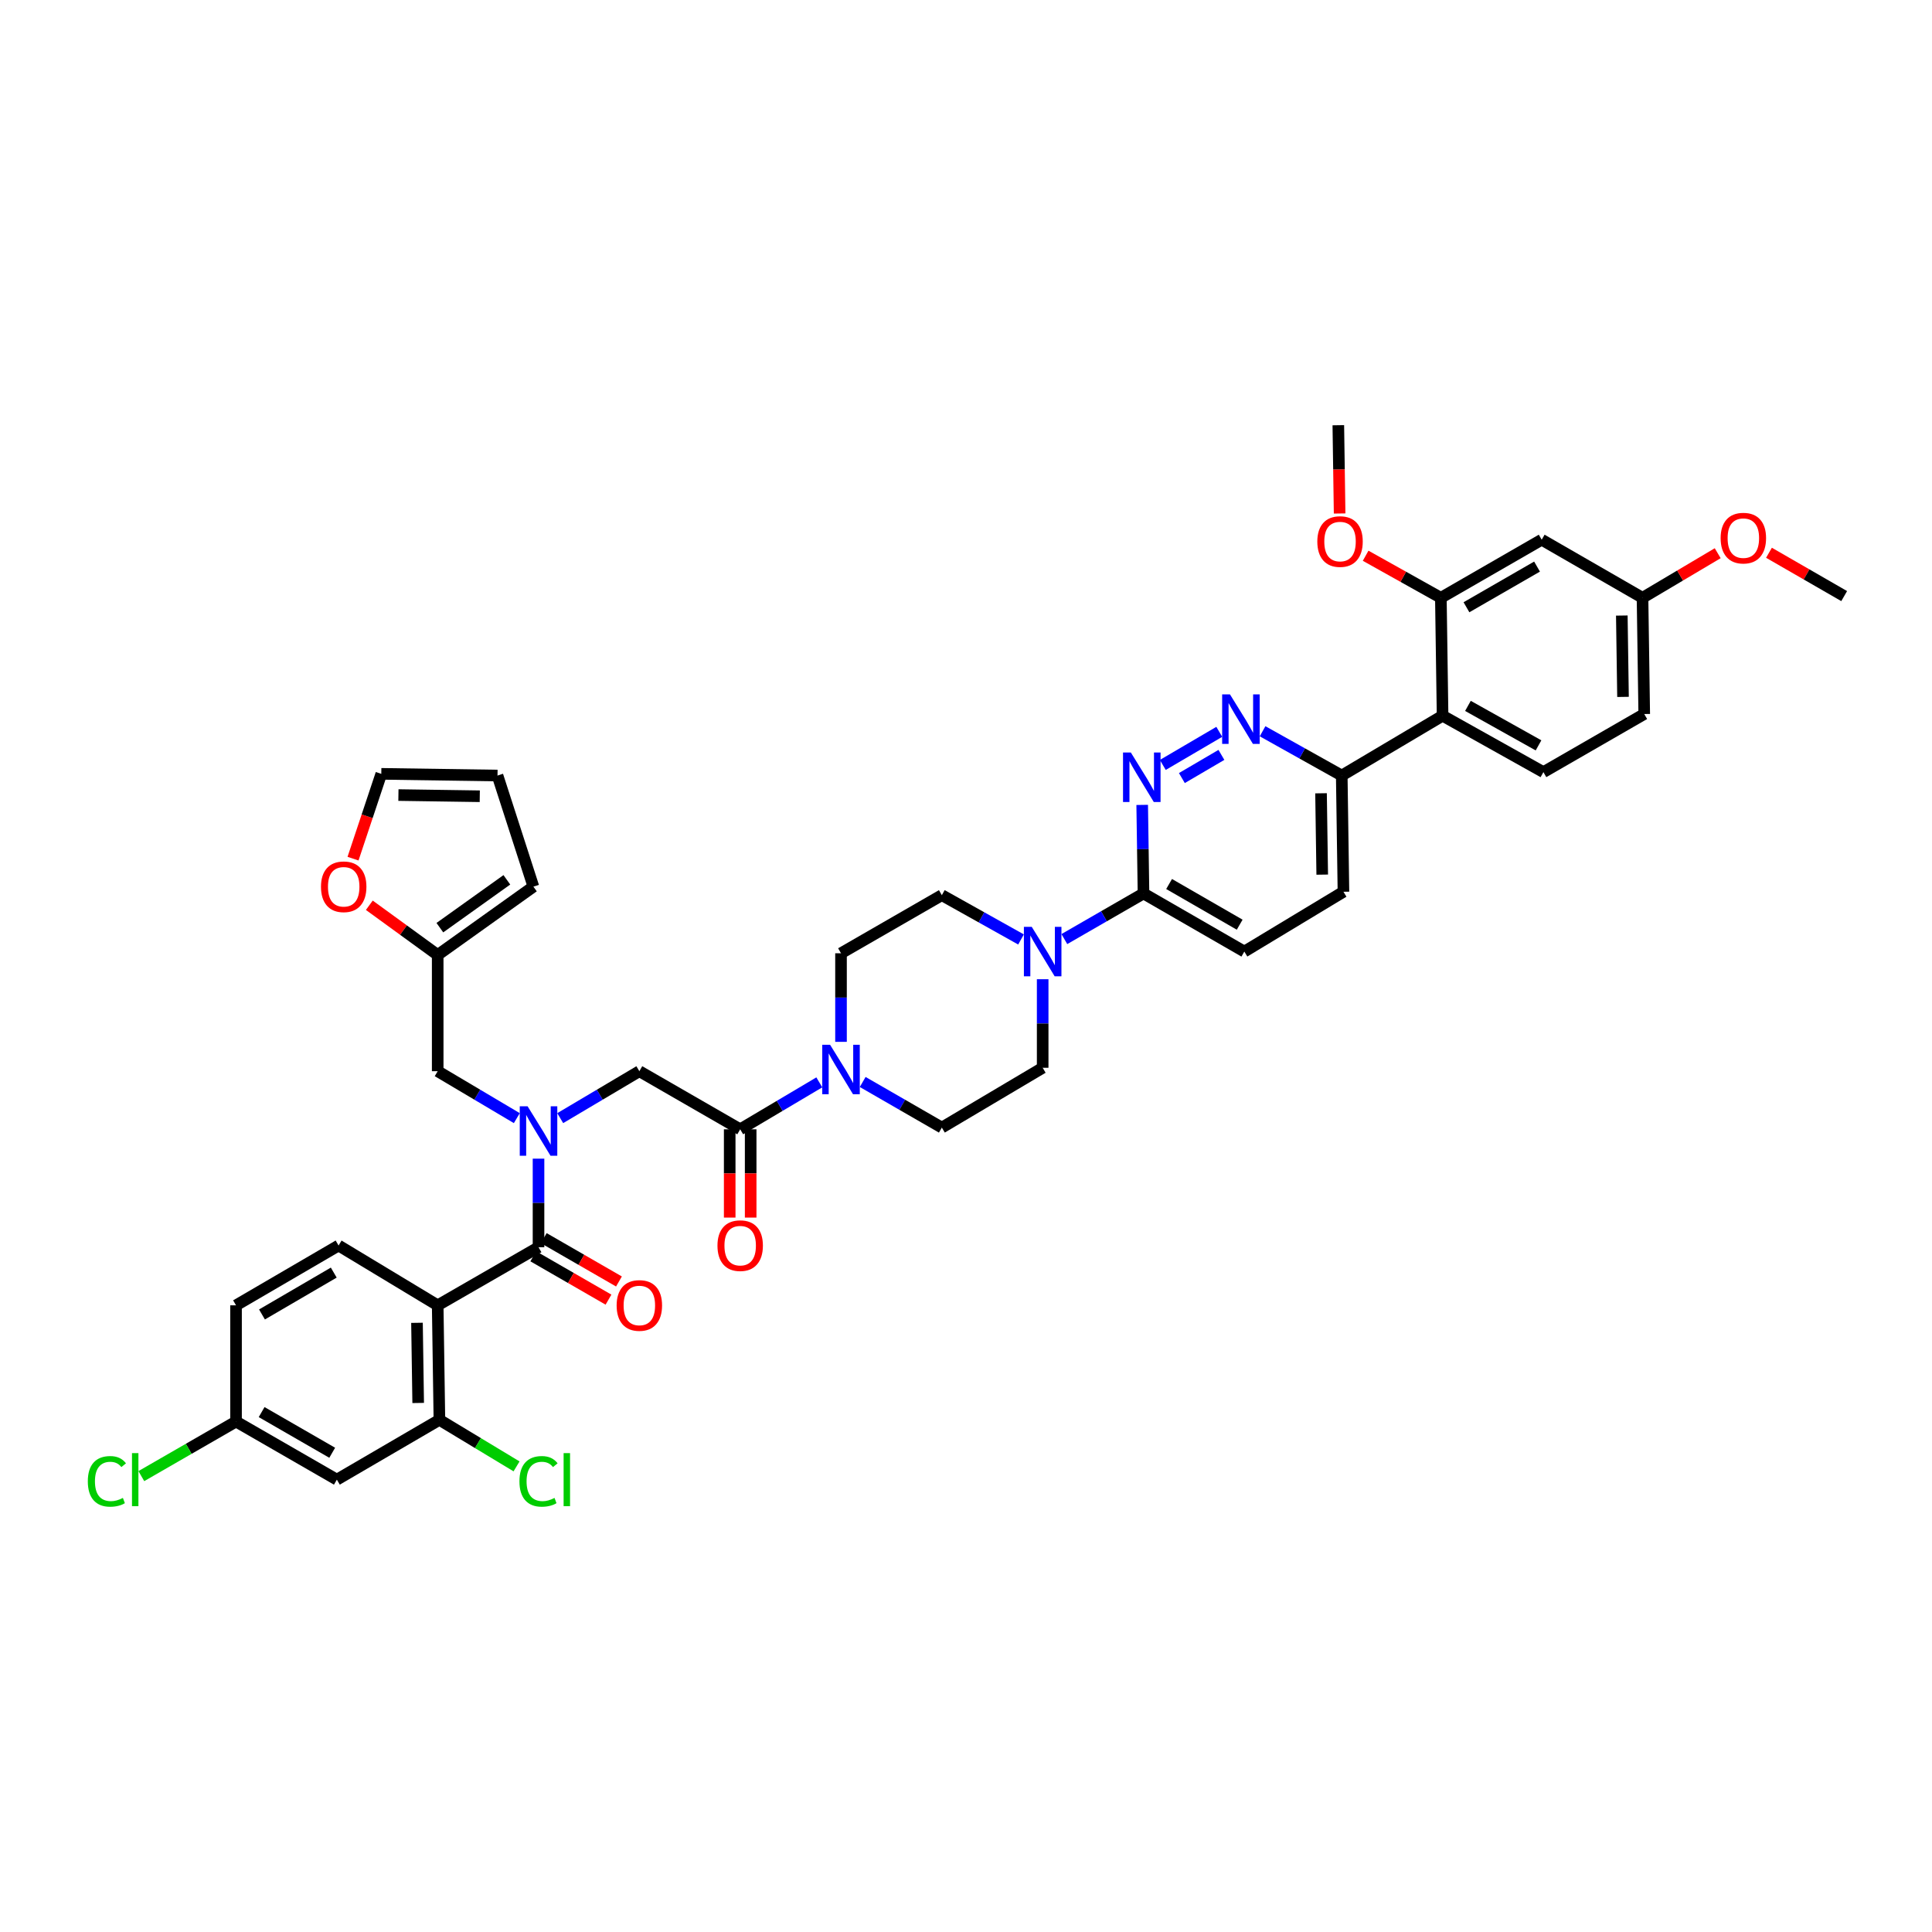 <?xml version='1.0' encoding='iso-8859-1'?>
<svg version='1.1' baseProfile='full'
              xmlns='http://www.w3.org/2000/svg'
                      xmlns:rdkit='http://www.rdkit.org/xml'
                      xmlns:xlink='http://www.w3.org/1999/xlink'
                  xml:space='preserve'
width='1000px' height='1000px' viewBox='0 0 1000 1000'>
<!-- END OF HEADER -->
<rect style='opacity:1.0;fill:#FFFFFF;stroke:none' width='1000' height='1000' x='0' y='0'> </rect>
<path class='bond-0' d='M 226.549,675.635 L 227.436,734.903' style='fill:none;fill-rule:evenodd;stroke:#000000;stroke-width:6px;stroke-linecap:butt;stroke-linejoin:miter;stroke-opacity:1' />
<path class='bond-0' d='M 215.831,684.688 L 216.451,726.175' style='fill:none;fill-rule:evenodd;stroke:#000000;stroke-width:6px;stroke-linecap:butt;stroke-linejoin:miter;stroke-opacity:1' />
<path class='bond-1' d='M 226.549,675.635 L 175.246,644.675' style='fill:none;fill-rule:evenodd;stroke:#000000;stroke-width:6px;stroke-linecap:butt;stroke-linejoin:miter;stroke-opacity:1' />
<path class='bond-2' d='M 226.549,675.635 L 278.738,645.561' style='fill:none;fill-rule:evenodd;stroke:#000000;stroke-width:6px;stroke-linecap:butt;stroke-linejoin:miter;stroke-opacity:1' />
<path class='bond-3' d='M 289.969,578.747 L 310.448,566.6' style='fill:none;fill-rule:evenodd;stroke:#0000FF;stroke-width:6px;stroke-linecap:butt;stroke-linejoin:miter;stroke-opacity:1' />
<path class='bond-3' d='M 310.448,566.6 L 330.928,554.453' style='fill:none;fill-rule:evenodd;stroke:#000000;stroke-width:6px;stroke-linecap:butt;stroke-linejoin:miter;stroke-opacity:1' />
<path class='bond-4' d='M 278.738,599.717 L 278.738,622.639' style='fill:none;fill-rule:evenodd;stroke:#0000FF;stroke-width:6px;stroke-linecap:butt;stroke-linejoin:miter;stroke-opacity:1' />
<path class='bond-4' d='M 278.738,622.639 L 278.738,645.561' style='fill:none;fill-rule:evenodd;stroke:#000000;stroke-width:6px;stroke-linecap:butt;stroke-linejoin:miter;stroke-opacity:1' />
<path class='bond-5' d='M 267.508,578.747 L 247.029,566.6' style='fill:none;fill-rule:evenodd;stroke:#0000FF;stroke-width:6px;stroke-linecap:butt;stroke-linejoin:miter;stroke-opacity:1' />
<path class='bond-5' d='M 247.029,566.6 L 226.549,554.453' style='fill:none;fill-rule:evenodd;stroke:#000000;stroke-width:6px;stroke-linecap:butt;stroke-linejoin:miter;stroke-opacity:1' />
<path class='bond-6' d='M 276.029,650.263 L 295.492,661.478' style='fill:none;fill-rule:evenodd;stroke:#000000;stroke-width:6px;stroke-linecap:butt;stroke-linejoin:miter;stroke-opacity:1' />
<path class='bond-6' d='M 295.492,661.478 L 314.955,672.694' style='fill:none;fill-rule:evenodd;stroke:#FF0000;stroke-width:6px;stroke-linecap:butt;stroke-linejoin:miter;stroke-opacity:1' />
<path class='bond-6' d='M 281.448,640.86 L 300.911,652.075' style='fill:none;fill-rule:evenodd;stroke:#000000;stroke-width:6px;stroke-linecap:butt;stroke-linejoin:miter;stroke-opacity:1' />
<path class='bond-6' d='M 300.911,652.075 L 320.374,663.291' style='fill:none;fill-rule:evenodd;stroke:#FF0000;stroke-width:6px;stroke-linecap:butt;stroke-linejoin:miter;stroke-opacity:1' />
<path class='bond-7' d='M 227.436,734.903 L 174.36,765.863' style='fill:none;fill-rule:evenodd;stroke:#000000;stroke-width:6px;stroke-linecap:butt;stroke-linejoin:miter;stroke-opacity:1' />
<path class='bond-8' d='M 227.436,734.903 L 247.4,746.951' style='fill:none;fill-rule:evenodd;stroke:#000000;stroke-width:6px;stroke-linecap:butt;stroke-linejoin:miter;stroke-opacity:1' />
<path class='bond-8' d='M 247.4,746.951 L 267.364,758.999' style='fill:none;fill-rule:evenodd;stroke:#00CC00;stroke-width:6px;stroke-linecap:butt;stroke-linejoin:miter;stroke-opacity:1' />
<path class='bond-9' d='M 175.246,644.675 L 122.171,675.635' style='fill:none;fill-rule:evenodd;stroke:#000000;stroke-width:6px;stroke-linecap:butt;stroke-linejoin:miter;stroke-opacity:1' />
<path class='bond-9' d='M 172.753,658.693 L 135.6,680.365' style='fill:none;fill-rule:evenodd;stroke:#000000;stroke-width:6px;stroke-linecap:butt;stroke-linejoin:miter;stroke-opacity:1' />
<path class='bond-10' d='M 182.728,444.43 L 190.042,422.484' style='fill:none;fill-rule:evenodd;stroke:#FF0000;stroke-width:6px;stroke-linecap:butt;stroke-linejoin:miter;stroke-opacity:1' />
<path class='bond-10' d='M 190.042,422.484 L 197.356,400.538' style='fill:none;fill-rule:evenodd;stroke:#000000;stroke-width:6px;stroke-linecap:butt;stroke-linejoin:miter;stroke-opacity:1' />
<path class='bond-11' d='M 191.16,468.563 L 208.855,481.431' style='fill:none;fill-rule:evenodd;stroke:#FF0000;stroke-width:6px;stroke-linecap:butt;stroke-linejoin:miter;stroke-opacity:1' />
<path class='bond-11' d='M 208.855,481.431 L 226.549,494.299' style='fill:none;fill-rule:evenodd;stroke:#000000;stroke-width:6px;stroke-linecap:butt;stroke-linejoin:miter;stroke-opacity:1' />
<path class='bond-12' d='M 377.691,584.527 L 377.691,607.374' style='fill:none;fill-rule:evenodd;stroke:#000000;stroke-width:6px;stroke-linecap:butt;stroke-linejoin:miter;stroke-opacity:1' />
<path class='bond-12' d='M 377.691,607.374 L 377.691,630.22' style='fill:none;fill-rule:evenodd;stroke:#FF0000;stroke-width:6px;stroke-linecap:butt;stroke-linejoin:miter;stroke-opacity:1' />
<path class='bond-12' d='M 388.543,584.527 L 388.543,607.374' style='fill:none;fill-rule:evenodd;stroke:#000000;stroke-width:6px;stroke-linecap:butt;stroke-linejoin:miter;stroke-opacity:1' />
<path class='bond-12' d='M 388.543,607.374 L 388.543,630.22' style='fill:none;fill-rule:evenodd;stroke:#FF0000;stroke-width:6px;stroke-linecap:butt;stroke-linejoin:miter;stroke-opacity:1' />
<path class='bond-13' d='M 383.117,584.527 L 330.928,554.453' style='fill:none;fill-rule:evenodd;stroke:#000000;stroke-width:6px;stroke-linecap:butt;stroke-linejoin:miter;stroke-opacity:1' />
<path class='bond-14' d='M 383.117,584.527 L 403.596,572.378' style='fill:none;fill-rule:evenodd;stroke:#000000;stroke-width:6px;stroke-linecap:butt;stroke-linejoin:miter;stroke-opacity:1' />
<path class='bond-14' d='M 403.596,572.378 L 424.076,560.229' style='fill:none;fill-rule:evenodd;stroke:#0000FF;stroke-width:6px;stroke-linecap:butt;stroke-linejoin:miter;stroke-opacity:1' />
<path class='bond-15' d='M 197.356,400.538 L 257.509,401.419' style='fill:none;fill-rule:evenodd;stroke:#000000;stroke-width:6px;stroke-linecap:butt;stroke-linejoin:miter;stroke-opacity:1' />
<path class='bond-15' d='M 206.22,411.522 L 248.328,412.138' style='fill:none;fill-rule:evenodd;stroke:#000000;stroke-width:6px;stroke-linecap:butt;stroke-linejoin:miter;stroke-opacity:1' />
<path class='bond-16' d='M 446.525,560.032 L 467.01,571.836' style='fill:none;fill-rule:evenodd;stroke:#0000FF;stroke-width:6px;stroke-linecap:butt;stroke-linejoin:miter;stroke-opacity:1' />
<path class='bond-16' d='M 467.01,571.836 L 487.495,583.641' style='fill:none;fill-rule:evenodd;stroke:#000000;stroke-width:6px;stroke-linecap:butt;stroke-linejoin:miter;stroke-opacity:1' />
<path class='bond-17' d='M 435.306,539.257 L 435.306,516.335' style='fill:none;fill-rule:evenodd;stroke:#0000FF;stroke-width:6px;stroke-linecap:butt;stroke-linejoin:miter;stroke-opacity:1' />
<path class='bond-17' d='M 435.306,516.335 L 435.306,493.413' style='fill:none;fill-rule:evenodd;stroke:#000000;stroke-width:6px;stroke-linecap:butt;stroke-linejoin:miter;stroke-opacity:1' />
<path class='bond-18' d='M 695.366,461.573 L 694.486,401.419' style='fill:none;fill-rule:evenodd;stroke:#000000;stroke-width:6px;stroke-linecap:butt;stroke-linejoin:miter;stroke-opacity:1' />
<path class='bond-18' d='M 684.382,452.708 L 683.766,410.601' style='fill:none;fill-rule:evenodd;stroke:#000000;stroke-width:6px;stroke-linecap:butt;stroke-linejoin:miter;stroke-opacity:1' />
<path class='bond-19' d='M 695.366,461.573 L 644.063,492.533' style='fill:none;fill-rule:evenodd;stroke:#000000;stroke-width:6px;stroke-linecap:butt;stroke-linejoin:miter;stroke-opacity:1' />
<path class='bond-20' d='M 694.486,401.419 L 673.995,389.959' style='fill:none;fill-rule:evenodd;stroke:#000000;stroke-width:6px;stroke-linecap:butt;stroke-linejoin:miter;stroke-opacity:1' />
<path class='bond-20' d='M 673.995,389.959 L 653.504,378.499' style='fill:none;fill-rule:evenodd;stroke:#0000FF;stroke-width:6px;stroke-linecap:butt;stroke-linejoin:miter;stroke-opacity:1' />
<path class='bond-21' d='M 694.486,401.419 L 746.675,370.458' style='fill:none;fill-rule:evenodd;stroke:#000000;stroke-width:6px;stroke-linecap:butt;stroke-linejoin:miter;stroke-opacity:1' />
<path class='bond-22' d='M 631.096,378.796 L 601.863,395.931' style='fill:none;fill-rule:evenodd;stroke:#0000FF;stroke-width:6px;stroke-linecap:butt;stroke-linejoin:miter;stroke-opacity:1' />
<path class='bond-22' d='M 632.199,390.729 L 611.736,402.723' style='fill:none;fill-rule:evenodd;stroke:#0000FF;stroke-width:6px;stroke-linecap:butt;stroke-linejoin:miter;stroke-opacity:1' />
<path class='bond-23' d='M 591.198,416.615 L 591.536,439.534' style='fill:none;fill-rule:evenodd;stroke:#0000FF;stroke-width:6px;stroke-linecap:butt;stroke-linejoin:miter;stroke-opacity:1' />
<path class='bond-23' d='M 591.536,439.534 L 591.874,462.453' style='fill:none;fill-rule:evenodd;stroke:#000000;stroke-width:6px;stroke-linecap:butt;stroke-linejoin:miter;stroke-opacity:1' />
<path class='bond-24' d='M 591.874,462.453 L 644.063,492.533' style='fill:none;fill-rule:evenodd;stroke:#000000;stroke-width:6px;stroke-linecap:butt;stroke-linejoin:miter;stroke-opacity:1' />
<path class='bond-24' d='M 605.122,457.562 L 641.654,478.618' style='fill:none;fill-rule:evenodd;stroke:#000000;stroke-width:6px;stroke-linecap:butt;stroke-linejoin:miter;stroke-opacity:1' />
<path class='bond-25' d='M 591.874,462.453 L 571.389,474.26' style='fill:none;fill-rule:evenodd;stroke:#000000;stroke-width:6px;stroke-linecap:butt;stroke-linejoin:miter;stroke-opacity:1' />
<path class='bond-25' d='M 571.389,474.26 L 550.904,486.067' style='fill:none;fill-rule:evenodd;stroke:#0000FF;stroke-width:6px;stroke-linecap:butt;stroke-linejoin:miter;stroke-opacity:1' />
<path class='bond-26' d='M 528.476,486.263 L 507.986,474.801' style='fill:none;fill-rule:evenodd;stroke:#0000FF;stroke-width:6px;stroke-linecap:butt;stroke-linejoin:miter;stroke-opacity:1' />
<path class='bond-26' d='M 507.986,474.801 L 487.495,463.339' style='fill:none;fill-rule:evenodd;stroke:#000000;stroke-width:6px;stroke-linecap:butt;stroke-linejoin:miter;stroke-opacity:1' />
<path class='bond-27' d='M 539.685,506.843 L 539.685,529.762' style='fill:none;fill-rule:evenodd;stroke:#0000FF;stroke-width:6px;stroke-linecap:butt;stroke-linejoin:miter;stroke-opacity:1' />
<path class='bond-27' d='M 539.685,529.762 L 539.685,552.681' style='fill:none;fill-rule:evenodd;stroke:#000000;stroke-width:6px;stroke-linecap:butt;stroke-linejoin:miter;stroke-opacity:1' />
<path class='bond-28' d='M 487.495,583.641 L 539.685,552.681' style='fill:none;fill-rule:evenodd;stroke:#000000;stroke-width:6px;stroke-linecap:butt;stroke-linejoin:miter;stroke-opacity:1' />
<path class='bond-29' d='M 851.053,369.578 L 850.167,309.424' style='fill:none;fill-rule:evenodd;stroke:#000000;stroke-width:6px;stroke-linecap:butt;stroke-linejoin:miter;stroke-opacity:1' />
<path class='bond-29' d='M 840.069,360.715 L 839.448,318.607' style='fill:none;fill-rule:evenodd;stroke:#000000;stroke-width:6px;stroke-linecap:butt;stroke-linejoin:miter;stroke-opacity:1' />
<path class='bond-30' d='M 851.053,369.578 L 798.864,399.652' style='fill:none;fill-rule:evenodd;stroke:#000000;stroke-width:6px;stroke-linecap:butt;stroke-linejoin:miter;stroke-opacity:1' />
<path class='bond-31' d='M 850.167,309.424 L 797.978,279.35' style='fill:none;fill-rule:evenodd;stroke:#000000;stroke-width:6px;stroke-linecap:butt;stroke-linejoin:miter;stroke-opacity:1' />
<path class='bond-32' d='M 850.167,309.424 L 869.625,297.882' style='fill:none;fill-rule:evenodd;stroke:#000000;stroke-width:6px;stroke-linecap:butt;stroke-linejoin:miter;stroke-opacity:1' />
<path class='bond-32' d='M 869.625,297.882 L 889.082,286.339' style='fill:none;fill-rule:evenodd;stroke:#FF0000;stroke-width:6px;stroke-linecap:butt;stroke-linejoin:miter;stroke-opacity:1' />
<path class='bond-33' d='M 797.978,279.35 L 745.789,309.424' style='fill:none;fill-rule:evenodd;stroke:#000000;stroke-width:6px;stroke-linecap:butt;stroke-linejoin:miter;stroke-opacity:1' />
<path class='bond-33' d='M 795.568,293.265 L 759.036,314.316' style='fill:none;fill-rule:evenodd;stroke:#000000;stroke-width:6px;stroke-linecap:butt;stroke-linejoin:miter;stroke-opacity:1' />
<path class='bond-34' d='M 745.789,309.424 L 746.675,370.458' style='fill:none;fill-rule:evenodd;stroke:#000000;stroke-width:6px;stroke-linecap:butt;stroke-linejoin:miter;stroke-opacity:1' />
<path class='bond-35' d='M 745.789,309.424 L 726.32,298.536' style='fill:none;fill-rule:evenodd;stroke:#000000;stroke-width:6px;stroke-linecap:butt;stroke-linejoin:miter;stroke-opacity:1' />
<path class='bond-35' d='M 726.32,298.536 L 706.851,287.648' style='fill:none;fill-rule:evenodd;stroke:#FF0000;stroke-width:6px;stroke-linecap:butt;stroke-linejoin:miter;stroke-opacity:1' />
<path class='bond-36' d='M 746.675,370.458 L 798.864,399.652' style='fill:none;fill-rule:evenodd;stroke:#000000;stroke-width:6px;stroke-linecap:butt;stroke-linejoin:miter;stroke-opacity:1' />
<path class='bond-36' d='M 759.801,365.366 L 796.334,385.802' style='fill:none;fill-rule:evenodd;stroke:#000000;stroke-width:6px;stroke-linecap:butt;stroke-linejoin:miter;stroke-opacity:1' />
<path class='bond-37' d='M 693.386,265.782 L 693.05,242.932' style='fill:none;fill-rule:evenodd;stroke:#FF0000;stroke-width:6px;stroke-linecap:butt;stroke-linejoin:miter;stroke-opacity:1' />
<path class='bond-37' d='M 693.05,242.932 L 692.713,220.083' style='fill:none;fill-rule:evenodd;stroke:#000000;stroke-width:6px;stroke-linecap:butt;stroke-linejoin:miter;stroke-opacity:1' />
<path class='bond-38' d='M 915.619,286.107 L 935.082,297.322' style='fill:none;fill-rule:evenodd;stroke:#FF0000;stroke-width:6px;stroke-linecap:butt;stroke-linejoin:miter;stroke-opacity:1' />
<path class='bond-38' d='M 935.082,297.322 L 954.545,308.538' style='fill:none;fill-rule:evenodd;stroke:#000000;stroke-width:6px;stroke-linecap:butt;stroke-linejoin:miter;stroke-opacity:1' />
<path class='bond-39' d='M 487.495,463.339 L 435.306,493.413' style='fill:none;fill-rule:evenodd;stroke:#000000;stroke-width:6px;stroke-linecap:butt;stroke-linejoin:miter;stroke-opacity:1' />
<path class='bond-40' d='M 257.509,401.419 L 276.086,458.92' style='fill:none;fill-rule:evenodd;stroke:#000000;stroke-width:6px;stroke-linecap:butt;stroke-linejoin:miter;stroke-opacity:1' />
<path class='bond-41' d='M 276.086,458.92 L 226.549,494.299' style='fill:none;fill-rule:evenodd;stroke:#000000;stroke-width:6px;stroke-linecap:butt;stroke-linejoin:miter;stroke-opacity:1' />
<path class='bond-41' d='M 262.348,455.395 L 227.672,480.161' style='fill:none;fill-rule:evenodd;stroke:#000000;stroke-width:6px;stroke-linecap:butt;stroke-linejoin:miter;stroke-opacity:1' />
<path class='bond-42' d='M 226.549,494.299 L 226.549,554.453' style='fill:none;fill-rule:evenodd;stroke:#000000;stroke-width:6px;stroke-linecap:butt;stroke-linejoin:miter;stroke-opacity:1' />
<path class='bond-43' d='M 174.36,765.863 L 122.171,735.789' style='fill:none;fill-rule:evenodd;stroke:#000000;stroke-width:6px;stroke-linecap:butt;stroke-linejoin:miter;stroke-opacity:1' />
<path class='bond-43' d='M 171.95,751.949 L 135.418,730.897' style='fill:none;fill-rule:evenodd;stroke:#000000;stroke-width:6px;stroke-linecap:butt;stroke-linejoin:miter;stroke-opacity:1' />
<path class='bond-44' d='M 122.171,735.789 L 122.171,675.635' style='fill:none;fill-rule:evenodd;stroke:#000000;stroke-width:6px;stroke-linecap:butt;stroke-linejoin:miter;stroke-opacity:1' />
<path class='bond-45' d='M 122.171,735.789 L 97.661,749.913' style='fill:none;fill-rule:evenodd;stroke:#000000;stroke-width:6px;stroke-linecap:butt;stroke-linejoin:miter;stroke-opacity:1' />
<path class='bond-45' d='M 97.661,749.913 L 73.151,764.036' style='fill:none;fill-rule:evenodd;stroke:#00CC00;stroke-width:6px;stroke-linecap:butt;stroke-linejoin:miter;stroke-opacity:1' />
<path  class='atom-1' d='M 273.077 572.601
L 281.47 586.167
Q 282.302 587.506, 283.64 589.929
Q 284.979 592.353, 285.051 592.498
L 285.051 572.601
L 288.452 572.601
L 288.452 598.214
L 284.943 598.214
L 275.935 583.382
Q 274.886 581.645, 273.764 579.655
Q 272.679 577.666, 272.353 577.051
L 272.353 598.214
L 269.025 598.214
L 269.025 572.601
L 273.077 572.601
' fill='#0000FF'/>
<path  class='atom-3' d='M 319.171 675.708
Q 319.171 669.558, 322.209 666.121
Q 325.248 662.684, 330.928 662.684
Q 336.607 662.684, 339.646 666.121
Q 342.685 669.558, 342.685 675.708
Q 342.685 681.93, 339.61 685.475
Q 336.535 688.984, 330.928 688.984
Q 325.284 688.984, 322.209 685.475
Q 319.171 681.966, 319.171 675.708
M 330.928 686.09
Q 334.835 686.09, 336.933 683.485
Q 339.067 680.844, 339.067 675.708
Q 339.067 670.679, 336.933 668.147
Q 334.835 665.578, 330.928 665.578
Q 327.021 665.578, 324.886 668.111
Q 322.788 670.643, 322.788 675.708
Q 322.788 680.881, 324.886 683.485
Q 327.021 686.09, 330.928 686.09
' fill='#FF0000'/>
<path  class='atom-6' d='M 166.142 458.992
Q 166.142 452.842, 169.181 449.406
Q 172.22 445.969, 177.899 445.969
Q 183.579 445.969, 186.617 449.406
Q 189.656 452.842, 189.656 458.992
Q 189.656 465.214, 186.581 468.759
Q 183.506 472.268, 177.899 472.268
Q 172.256 472.268, 169.181 468.759
Q 166.142 465.25, 166.142 458.992
M 177.899 469.374
Q 181.806 469.374, 183.904 466.77
Q 186.039 464.129, 186.039 458.992
Q 186.039 453.964, 183.904 451.431
Q 181.806 448.863, 177.899 448.863
Q 173.992 448.863, 171.858 451.395
Q 169.76 453.927, 169.76 458.992
Q 169.76 464.165, 171.858 466.77
Q 173.992 469.374, 177.899 469.374
' fill='#FF0000'/>
<path  class='atom-8' d='M 371.36 644.747
Q 371.36 638.597, 374.399 635.161
Q 377.437 631.724, 383.117 631.724
Q 388.796 631.724, 391.835 635.161
Q 394.874 638.597, 394.874 644.747
Q 394.874 650.97, 391.799 654.515
Q 388.724 658.024, 383.117 658.024
Q 377.474 658.024, 374.399 654.515
Q 371.36 651.006, 371.36 644.747
M 383.117 655.13
Q 387.024 655.13, 389.122 652.525
Q 391.256 649.884, 391.256 644.747
Q 391.256 639.719, 389.122 637.187
Q 387.024 634.618, 383.117 634.618
Q 379.21 634.618, 377.076 637.15
Q 374.977 639.683, 374.977 644.747
Q 374.977 649.92, 377.076 652.525
Q 379.21 655.13, 383.117 655.13
' fill='#FF0000'/>
<path  class='atom-11' d='M 429.645 540.761
L 438.037 554.327
Q 438.869 555.665, 440.208 558.089
Q 441.546 560.513, 441.619 560.657
L 441.619 540.761
L 445.019 540.761
L 445.019 566.373
L 441.51 566.373
L 432.503 551.541
Q 431.453 549.805, 430.332 547.815
Q 429.247 545.825, 428.921 545.21
L 428.921 566.373
L 425.593 566.373
L 425.593 540.761
L 429.645 540.761
' fill='#0000FF'/>
<path  class='atom-14' d='M 636.635 359.425
L 645.028 372.991
Q 645.86 374.329, 647.198 376.753
Q 648.537 379.177, 648.609 379.321
L 648.609 359.425
L 652.01 359.425
L 652.01 385.037
L 648.501 385.037
L 639.493 370.205
Q 638.444 368.469, 637.322 366.479
Q 636.237 364.49, 635.911 363.875
L 635.911 385.037
L 632.583 385.037
L 632.583 359.425
L 636.635 359.425
' fill='#0000FF'/>
<path  class='atom-15' d='M 585.326 389.499
L 593.719 403.065
Q 594.551 404.403, 595.889 406.827
Q 597.228 409.251, 597.3 409.395
L 597.3 389.499
L 600.701 389.499
L 600.701 415.111
L 597.192 415.111
L 588.184 400.279
Q 587.135 398.543, 586.013 396.553
Q 584.928 394.563, 584.602 393.948
L 584.602 415.111
L 581.274 415.111
L 581.274 389.499
L 585.326 389.499
' fill='#0000FF'/>
<path  class='atom-18' d='M 534.023 479.727
L 542.416 493.292
Q 543.248 494.631, 544.586 497.055
Q 545.925 499.478, 545.997 499.623
L 545.997 479.727
L 549.398 479.727
L 549.398 505.339
L 545.889 505.339
L 536.881 490.507
Q 535.832 488.771, 534.71 486.781
Q 533.625 484.791, 533.3 484.176
L 533.3 505.339
L 529.971 505.339
L 529.971 479.727
L 534.023 479.727
' fill='#0000FF'/>
<path  class='atom-27' d='M 681.842 280.309
Q 681.842 274.159, 684.881 270.723
Q 687.92 267.286, 693.599 267.286
Q 699.279 267.286, 702.318 270.723
Q 705.356 274.159, 705.356 280.309
Q 705.356 286.531, 702.281 290.076
Q 699.207 293.585, 693.599 293.585
Q 687.956 293.585, 684.881 290.076
Q 681.842 286.567, 681.842 280.309
M 693.599 290.691
Q 697.506 290.691, 699.604 288.087
Q 701.739 285.446, 701.739 280.309
Q 701.739 275.281, 699.604 272.748
Q 697.506 270.18, 693.599 270.18
Q 689.692 270.18, 687.558 272.712
Q 685.46 275.244, 685.46 280.309
Q 685.46 285.482, 687.558 288.087
Q 689.692 290.691, 693.599 290.691
' fill='#FF0000'/>
<path  class='atom-29' d='M 890.599 278.536
Q 890.599 272.387, 893.638 268.95
Q 896.677 265.513, 902.356 265.513
Q 908.036 265.513, 911.075 268.95
Q 914.113 272.387, 914.113 278.536
Q 914.113 284.759, 911.038 288.304
Q 907.963 291.813, 902.356 291.813
Q 896.713 291.813, 893.638 288.304
Q 890.599 284.795, 890.599 278.536
M 902.356 288.919
Q 906.263 288.919, 908.361 286.314
Q 910.496 283.673, 910.496 278.536
Q 910.496 273.508, 908.361 270.976
Q 906.263 268.407, 902.356 268.407
Q 898.449 268.407, 896.315 270.94
Q 894.217 273.472, 894.217 278.536
Q 894.217 283.71, 896.315 286.314
Q 898.449 288.919, 902.356 288.919
' fill='#FF0000'/>
<path  class='atom-39' d='M 268.863 766.749
Q 268.863 760.382, 271.829 757.054
Q 274.831 753.69, 280.511 753.69
Q 285.793 753.69, 288.614 757.416
L 286.227 759.369
Q 284.165 756.656, 280.511 756.656
Q 276.64 756.656, 274.578 759.261
Q 272.552 761.829, 272.552 766.749
Q 272.552 771.814, 274.651 774.418
Q 276.785 777.023, 280.909 777.023
Q 283.731 777.023, 287.023 775.323
L 288.036 778.036
Q 286.697 778.904, 284.671 779.411
Q 282.645 779.917, 280.403 779.917
Q 274.831 779.917, 271.829 776.517
Q 268.863 773.116, 268.863 766.749
' fill='#00CC00'/>
<path  class='atom-39' d='M 291.725 752.134
L 295.054 752.134
L 295.054 779.592
L 291.725 779.592
L 291.725 752.134
' fill='#00CC00'/>
<path  class='atom-41' d='M 45.455 766.749
Q 45.455 760.382, 48.421 757.054
Q 51.423 753.69, 57.103 753.69
Q 62.385 753.69, 65.206 757.416
L 62.819 759.369
Q 60.757 756.656, 57.103 756.656
Q 53.232 756.656, 51.17 759.261
Q 49.144 761.829, 49.144 766.749
Q 49.144 771.814, 51.243 774.418
Q 53.377 777.023, 57.501 777.023
Q 60.323 777.023, 63.615 775.323
L 64.628 778.036
Q 63.289 778.904, 61.263 779.411
Q 59.237 779.917, 56.995 779.917
Q 51.423 779.917, 48.421 776.517
Q 45.455 773.116, 45.455 766.749
' fill='#00CC00'/>
<path  class='atom-41' d='M 68.317 752.134
L 71.646 752.134
L 71.646 779.592
L 68.317 779.592
L 68.317 752.134
' fill='#00CC00'/>
</svg>
